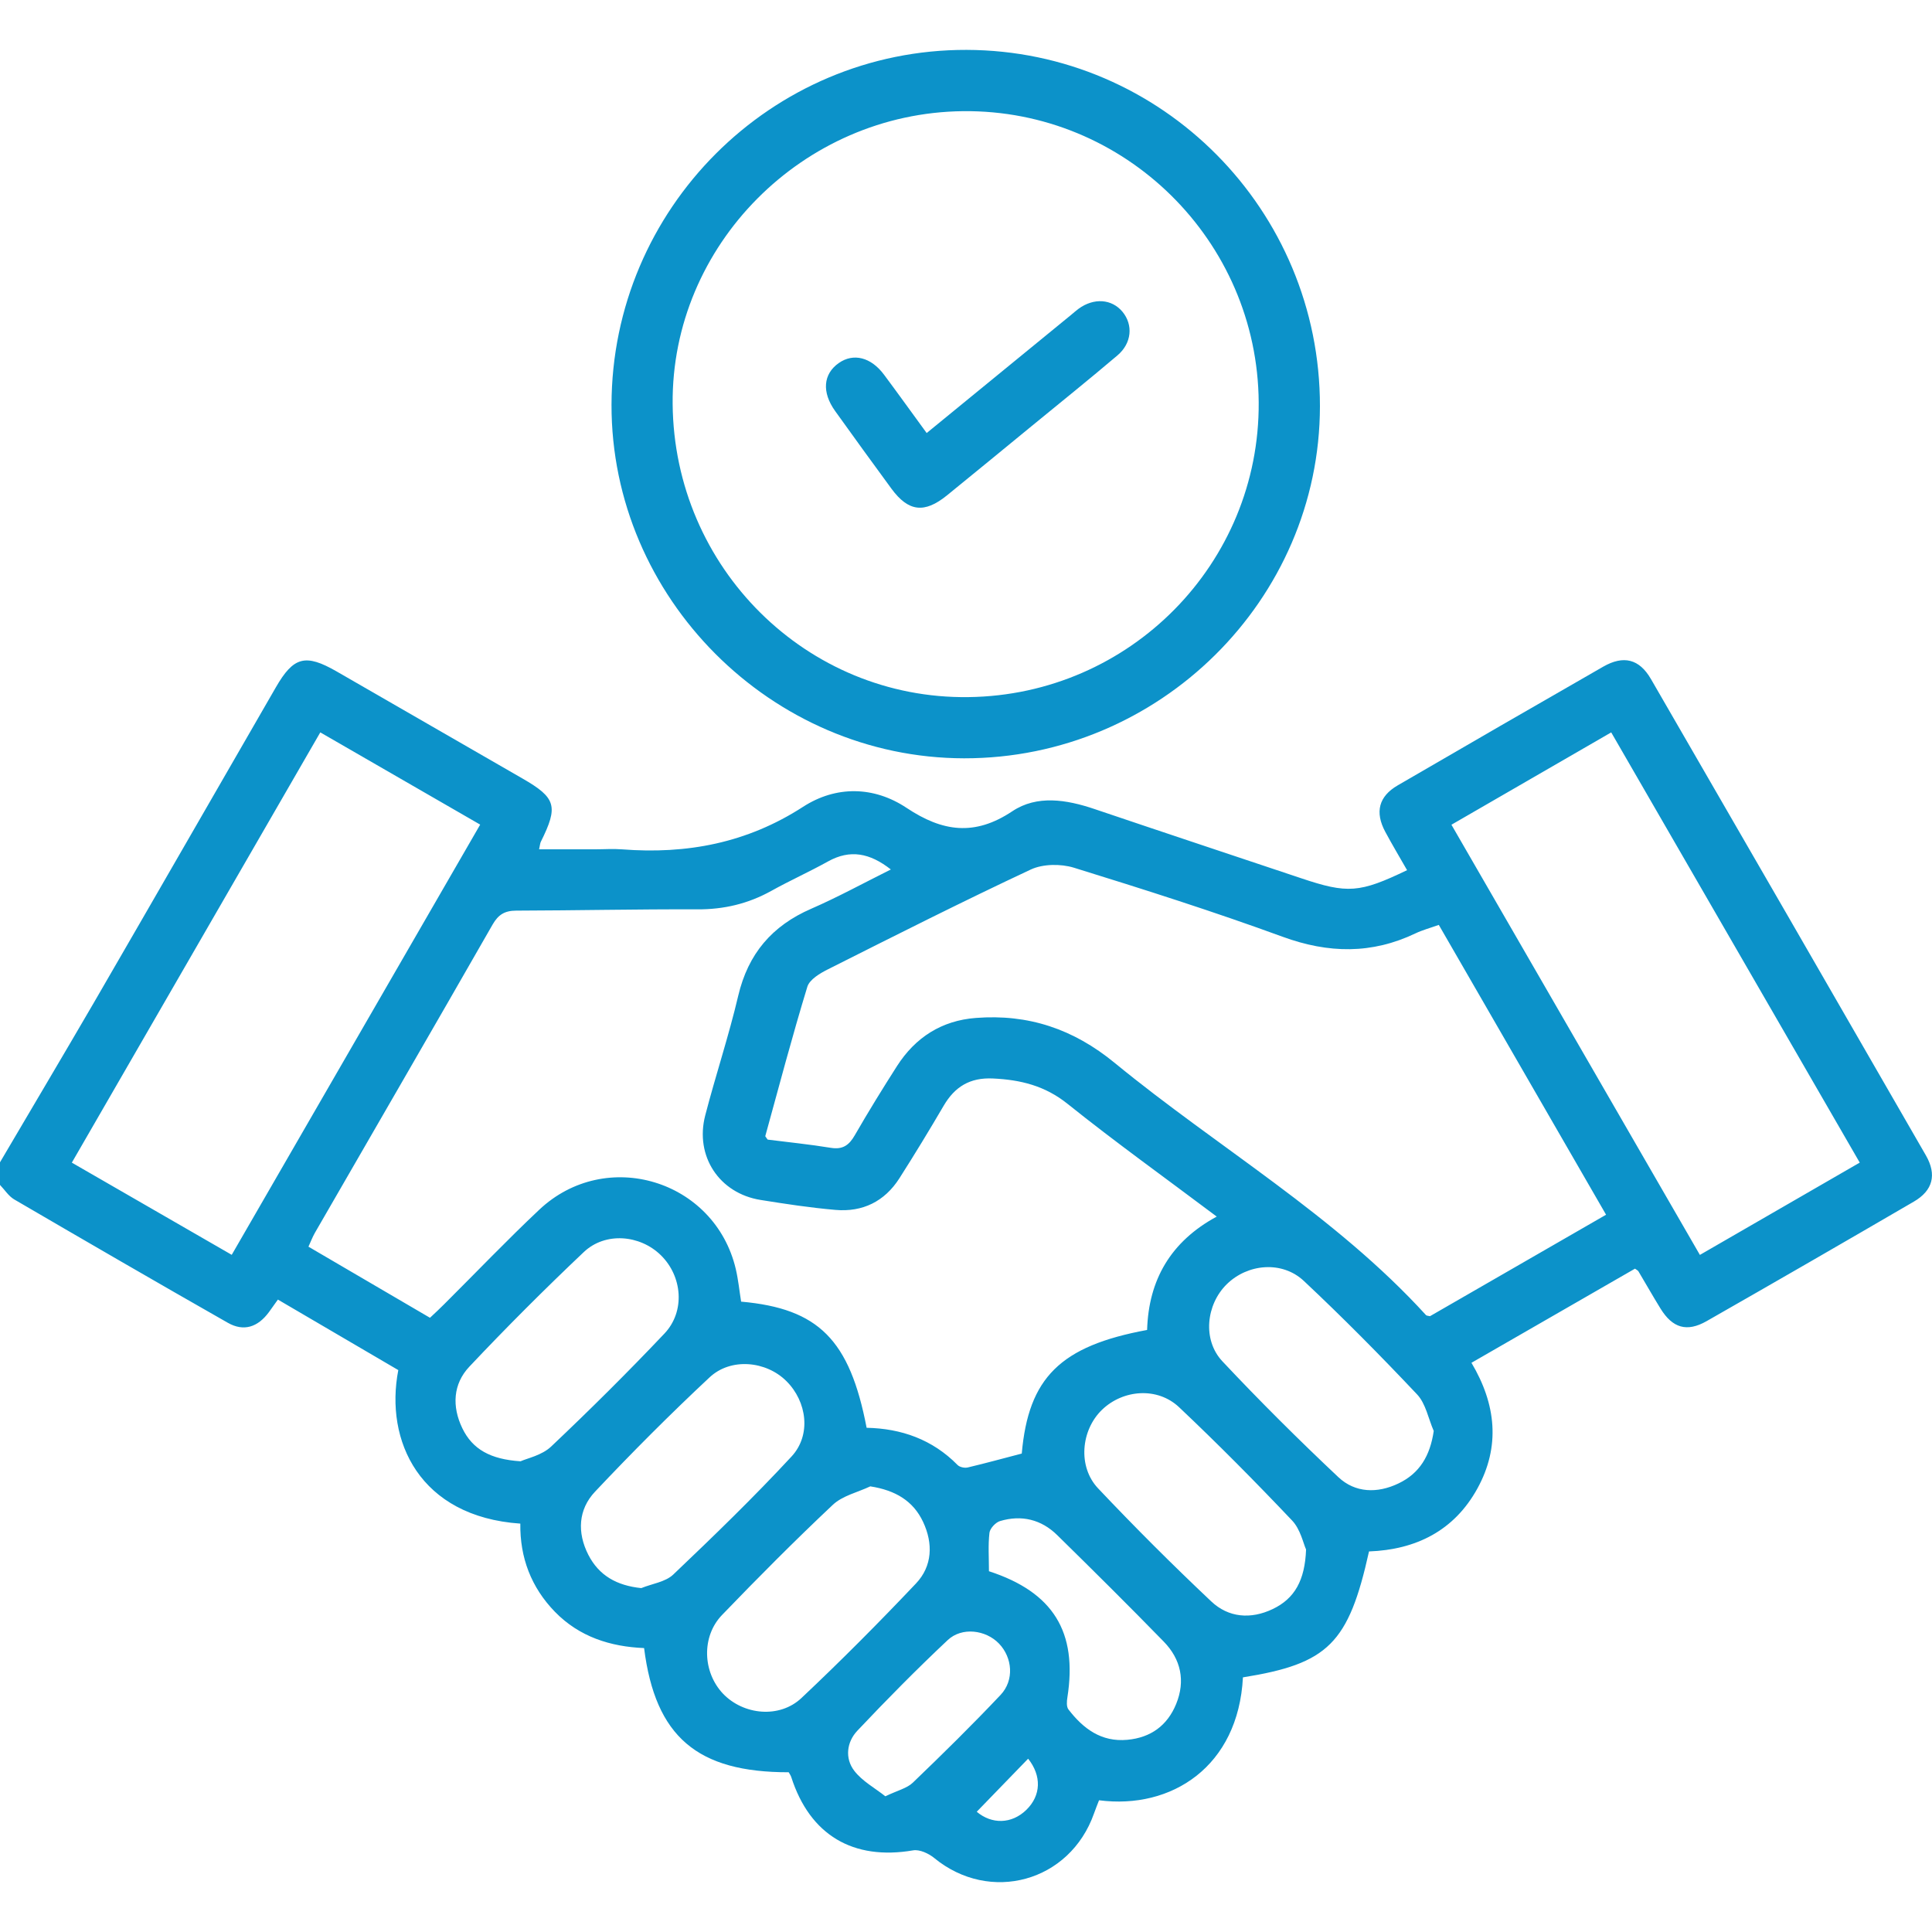 <?xml version="1.0" encoding="utf-8"?>
<!-- Generator: Adobe Illustrator 16.0.0, SVG Export Plug-In . SVG Version: 6.00 Build 0)  -->
<!DOCTYPE svg PUBLIC "-//W3C//DTD SVG 1.1//EN" "http://www.w3.org/Graphics/SVG/1.1/DTD/svg11.dtd">
<svg version="1.1" id="Layer_1" xmlns="http://www.w3.org/2000/svg" xmlns:xlink="http://www.w3.org/1999/xlink" x="0px" y="0px"
	 width="50px" height="50px" viewBox="0 0 50 50" enable-background="new 0 0 50 50" xml:space="preserve">
<g>
	<path fill-rule="evenodd" clip-rule="evenodd" fill="#0C92C9" d="M49.84,29.898c-2.366-4.11-4.739-8.219-7.114-12.325
		c-0.301-0.519-0.708-0.622-1.236-0.319c-1.775,1.018-3.548,2.042-5.317,3.071c-0.492,0.286-0.595,0.692-0.323,1.201
		c0.179,0.334,0.375,0.661,0.565,0.994c-1.231,0.591-1.541,0.612-2.744,0.208c-1.784-0.597-3.568-1.189-5.351-1.792
		c-0.721-0.243-1.482-0.367-2.121,0.059c-0.976,0.651-1.807,0.531-2.735-0.086c-0.847-0.564-1.827-0.581-2.682-0.028
		c-1.446,0.936-3.006,1.231-4.686,1.1c-0.227-0.018-0.455-0.001-0.684-0.001c-0.479,0.001-0.957,0-1.46,0
		c0.024-0.11,0.026-0.159,0.046-0.198c0.456-0.916,0.394-1.134-0.476-1.634c-1.604-0.925-3.209-1.849-4.813-2.773
		c-0.805-0.462-1.112-0.381-1.57,0.413c-1.567,2.715-3.129,5.434-4.701,8.146C1.633,27.318,0.813,28.697,0,30.08
		c0,0.195,0,0.391,0,0.586c0.122,0.127,0.223,0.29,0.368,0.375c1.838,1.072,3.679,2.14,5.527,3.192
		c0.413,0.235,0.776,0.115,1.063-0.273c0.075-0.102,0.146-0.205,0.234-0.327c1.055,0.617,2.09,1.224,3.116,1.825
		c-0.355,1.83,0.552,3.795,3.158,3.973c-0.012,0.877,0.279,1.648,0.896,2.283c0.633,0.65,1.439,0.902,2.307,0.938
		c0.29,2.296,1.378,3.217,3.742,3.214c0.022,0.04,0.053,0.081,0.067,0.126c0.483,1.502,1.601,2.161,3.155,1.895
		c0.167-0.028,0.4,0.08,0.543,0.197c1.446,1.188,3.511,0.62,4.136-1.15c0.041-0.118,0.089-0.233,0.131-0.343
		c1.879,0.244,3.604-0.874,3.724-3.181c2.207-0.353,2.734-0.877,3.263-3.259c1.216-0.045,2.203-0.536,2.804-1.627
		c0.599-1.087,0.487-2.18-0.153-3.255c1.428-0.821,2.832-1.63,4.232-2.436c0.04,0.029,0.074,0.044,0.09,0.07
		c0.191,0.32,0.375,0.646,0.571,0.963c0.31,0.503,0.681,0.617,1.193,0.325c1.792-1.022,3.579-2.054,5.361-3.092
		C50.023,30.812,50.13,30.401,49.84,29.898z M5.997,32.475c-1.381-0.797-2.737-1.578-4.138-2.386
		c2.151-3.725,4.281-7.415,6.43-11.135c1.391,0.802,2.737,1.58,4.138,2.387C10.276,25.063,8.151,28.745,5.997,32.475z
		 M11.128,34.104c-1.047-0.612-2.08-1.217-3.145-1.84c0.06-0.13,0.103-0.247,0.164-0.354c1.534-2.66,3.075-5.316,4.601-7.982
		c0.15-0.261,0.317-0.36,0.612-0.361c1.562-0.004,3.124-0.039,4.686-0.033c0.687,0.004,1.314-0.145,1.912-0.476
		c0.482-0.269,0.988-0.495,1.471-0.764c0.572-0.318,1.082-0.219,1.626,0.208c-0.71,0.354-1.371,0.716-2.06,1.016
		c-1.017,0.441-1.634,1.167-1.89,2.253c-0.245,1.042-0.585,2.06-0.854,3.096c-0.273,1.055,0.364,2.018,1.435,2.188
		c0.642,0.103,1.286,0.201,1.933,0.257c0.704,0.062,1.274-0.217,1.658-0.819c0.393-0.616,0.773-1.241,1.143-1.873
		c0.29-0.497,0.683-0.737,1.277-0.709c0.717,0.034,1.346,0.187,1.932,0.657c1.242,0.995,2.538,1.924,3.86,2.917
		c-1.194,0.647-1.763,1.64-1.802,2.934c-2.246,0.415-3.071,1.236-3.244,3.199c-0.47,0.122-0.933,0.25-1.399,0.36
		c-0.08,0.019-0.206-0.008-0.261-0.063c-0.65-0.662-1.458-0.946-2.355-0.964c-0.438-2.279-1.244-3.086-3.248-3.265
		c-0.045-0.279-0.073-0.568-0.139-0.848c-0.546-2.302-3.36-3.156-5.086-1.53c-0.84,0.791-1.639,1.628-2.458,2.443
		C11.384,33.866,11.265,33.975,11.128,34.104z M14.263,37.437c-0.239,0.227-0.619,0.303-0.791,0.381
		c-0.781-0.051-1.244-0.31-1.508-0.857c-0.271-0.563-0.24-1.144,0.183-1.592c0.959-1.017,1.947-2.005,2.962-2.966
		c0.554-0.524,1.45-0.45,1.993,0.081c0.559,0.547,0.636,1.455,0.094,2.028C16.246,35.515,15.266,36.488,14.263,37.437z
		 M17.423,40.75c-0.202,0.192-0.548,0.236-0.827,0.35c-0.632-0.065-1.094-0.323-1.37-0.862c-0.293-0.575-0.262-1.172,0.174-1.634
		c0.958-1.016,1.944-2.005,2.963-2.957c0.551-0.517,1.467-0.427,1.992,0.099c0.528,0.526,0.646,1.39,0.132,1.946
		C19.507,38.75,18.468,39.756,17.423,40.75z M20.741,43.945c-0.566,0.534-1.5,0.441-2.029-0.112
		c-0.527-0.555-0.564-1.478-0.026-2.037c0.936-0.972,1.886-1.928,2.868-2.852c0.251-0.236,0.642-0.322,0.969-0.477
		c0.651,0.101,1.112,0.377,1.367,0.921c0.26,0.554,0.244,1.142-0.187,1.595C22.743,41.996,21.758,42.988,20.741,43.945z
		 M23.623,46.136c-0.152,0.146-0.395,0.2-0.71,0.352c-0.268-0.213-0.599-0.391-0.806-0.662c-0.247-0.324-0.194-0.745,0.082-1.036
		c0.757-0.802,1.533-1.588,2.337-2.344c0.369-0.347,0.987-0.265,1.328,0.09c0.349,0.363,0.399,0.949,0.041,1.328
		C25.16,44.642,24.396,45.394,23.623,46.136z M26.563,46.838c-0.383,0.374-0.9,0.376-1.285,0.05c0.441-0.455,0.887-0.915,1.33-1.373
		C26.959,45.958,26.945,46.464,26.563,46.838z M30.438,44.101c-0.227,0.554-0.655,0.869-1.262,0.925
		c-0.675,0.063-1.142-0.289-1.524-0.785c-0.055-0.071-0.045-0.211-0.028-0.313c0.266-1.692-0.364-2.722-2.03-3.265
		c0-0.351-0.024-0.676,0.013-0.994c0.014-0.114,0.159-0.27,0.274-0.304c0.556-0.166,1.067-0.042,1.48,0.364
		c0.926,0.909,1.849,1.824,2.755,2.754C30.562,42.939,30.684,43.502,30.438,44.101z M32.938,41.642
		c-0.567,0.271-1.145,0.224-1.591-0.198c-1.004-0.947-1.981-1.923-2.93-2.927c-0.529-0.561-0.443-1.506,0.104-2.033
		c0.546-0.525,1.433-0.594,1.993-0.066c1.004,0.948,1.975,1.93,2.925,2.932c0.217,0.228,0.29,0.593,0.362,0.751
		C33.771,40.898,33.507,41.371,32.938,41.642z M36.191,38.392c-0.545,0.261-1.118,0.246-1.554-0.163c-1.03-0.97-2.035-1.969-3.003-3
		c-0.519-0.554-0.42-1.469,0.115-1.994c0.542-0.532,1.433-0.612,1.995-0.084c1.008,0.946,1.982,1.931,2.93,2.936
		c0.225,0.238,0.291,0.627,0.431,0.946C37.011,37.675,36.741,38.13,36.191,38.392z M37.008,34.063
		c-0.047-0.012-0.087-0.01-0.104-0.029c-2.354-2.582-5.382-4.332-8.053-6.524c-1.075-0.883-2.24-1.27-3.594-1.166
		c-0.886,0.067-1.567,0.503-2.043,1.246c-0.376,0.588-0.742,1.183-1.091,1.788c-0.147,0.257-0.31,0.378-0.619,0.328
		c-0.557-0.091-1.118-0.147-1.637-0.213c-0.044-0.065-0.063-0.081-0.061-0.092c0.355-1.29,0.697-2.584,1.088-3.864
		c0.059-0.19,0.332-0.351,0.541-0.455c1.739-0.875,3.478-1.753,5.242-2.579c0.314-0.146,0.775-0.151,1.115-0.047
		c1.813,0.561,3.623,1.137,5.404,1.788c1.185,0.433,2.306,0.453,3.44-0.09c0.174-0.083,0.363-0.133,0.6-0.218
		c1.445,2.505,2.873,4.977,4.329,7.501C40.028,32.323,38.513,33.196,37.008,34.063z M43.993,32.477
		c-2.147-3.719-4.279-7.409-6.43-11.133c1.372-0.793,2.719-1.571,4.135-2.39c2.138,3.7,4.268,7.388,6.432,11.134
		C46.734,30.894,45.389,31.67,43.993,32.477z"/>
	<path fill-rule="evenodd" clip-rule="evenodd" fill="#0C92C9" d="M24.949,19.625c5.052,0.007,9.205-4.1,9.211-9.109
		c0.005-5.082-4.09-9.212-9.146-9.225c-5.054-0.013-9.179,4.111-9.188,9.184C15.817,15.466,19.956,19.617,24.949,19.625z
		 M24.925,2.877c4.183-0.044,7.623,3.346,7.65,7.537c0.027,4.167-3.329,7.575-7.513,7.627c-4.186,0.055-7.617-3.347-7.654-7.587
		C17.372,6.351,20.774,2.921,24.925,2.877z"/>
	<path fill-rule="evenodd" clip-rule="evenodd" fill="#0C92C9" d="M23.071,12.648c0.439,0.597,0.854,0.645,1.437,0.172
		c0.732-0.595,1.461-1.194,2.19-1.792c0.741-0.608,1.49-1.209,2.221-1.83c0.373-0.316,0.41-0.79,0.132-1.128
		c-0.277-0.335-0.742-0.368-1.138-0.079c-0.065,0.048-0.126,0.103-0.188,0.154c-1.231,1.007-2.463,2.015-3.743,3.062
		c-0.393-0.538-0.743-1.026-1.102-1.508c-0.338-0.456-0.794-0.569-1.172-0.304c-0.404,0.283-0.445,0.753-0.096,1.241
		C22.095,11.31,22.581,11.98,23.071,12.648z"/>
</g>
</svg>
